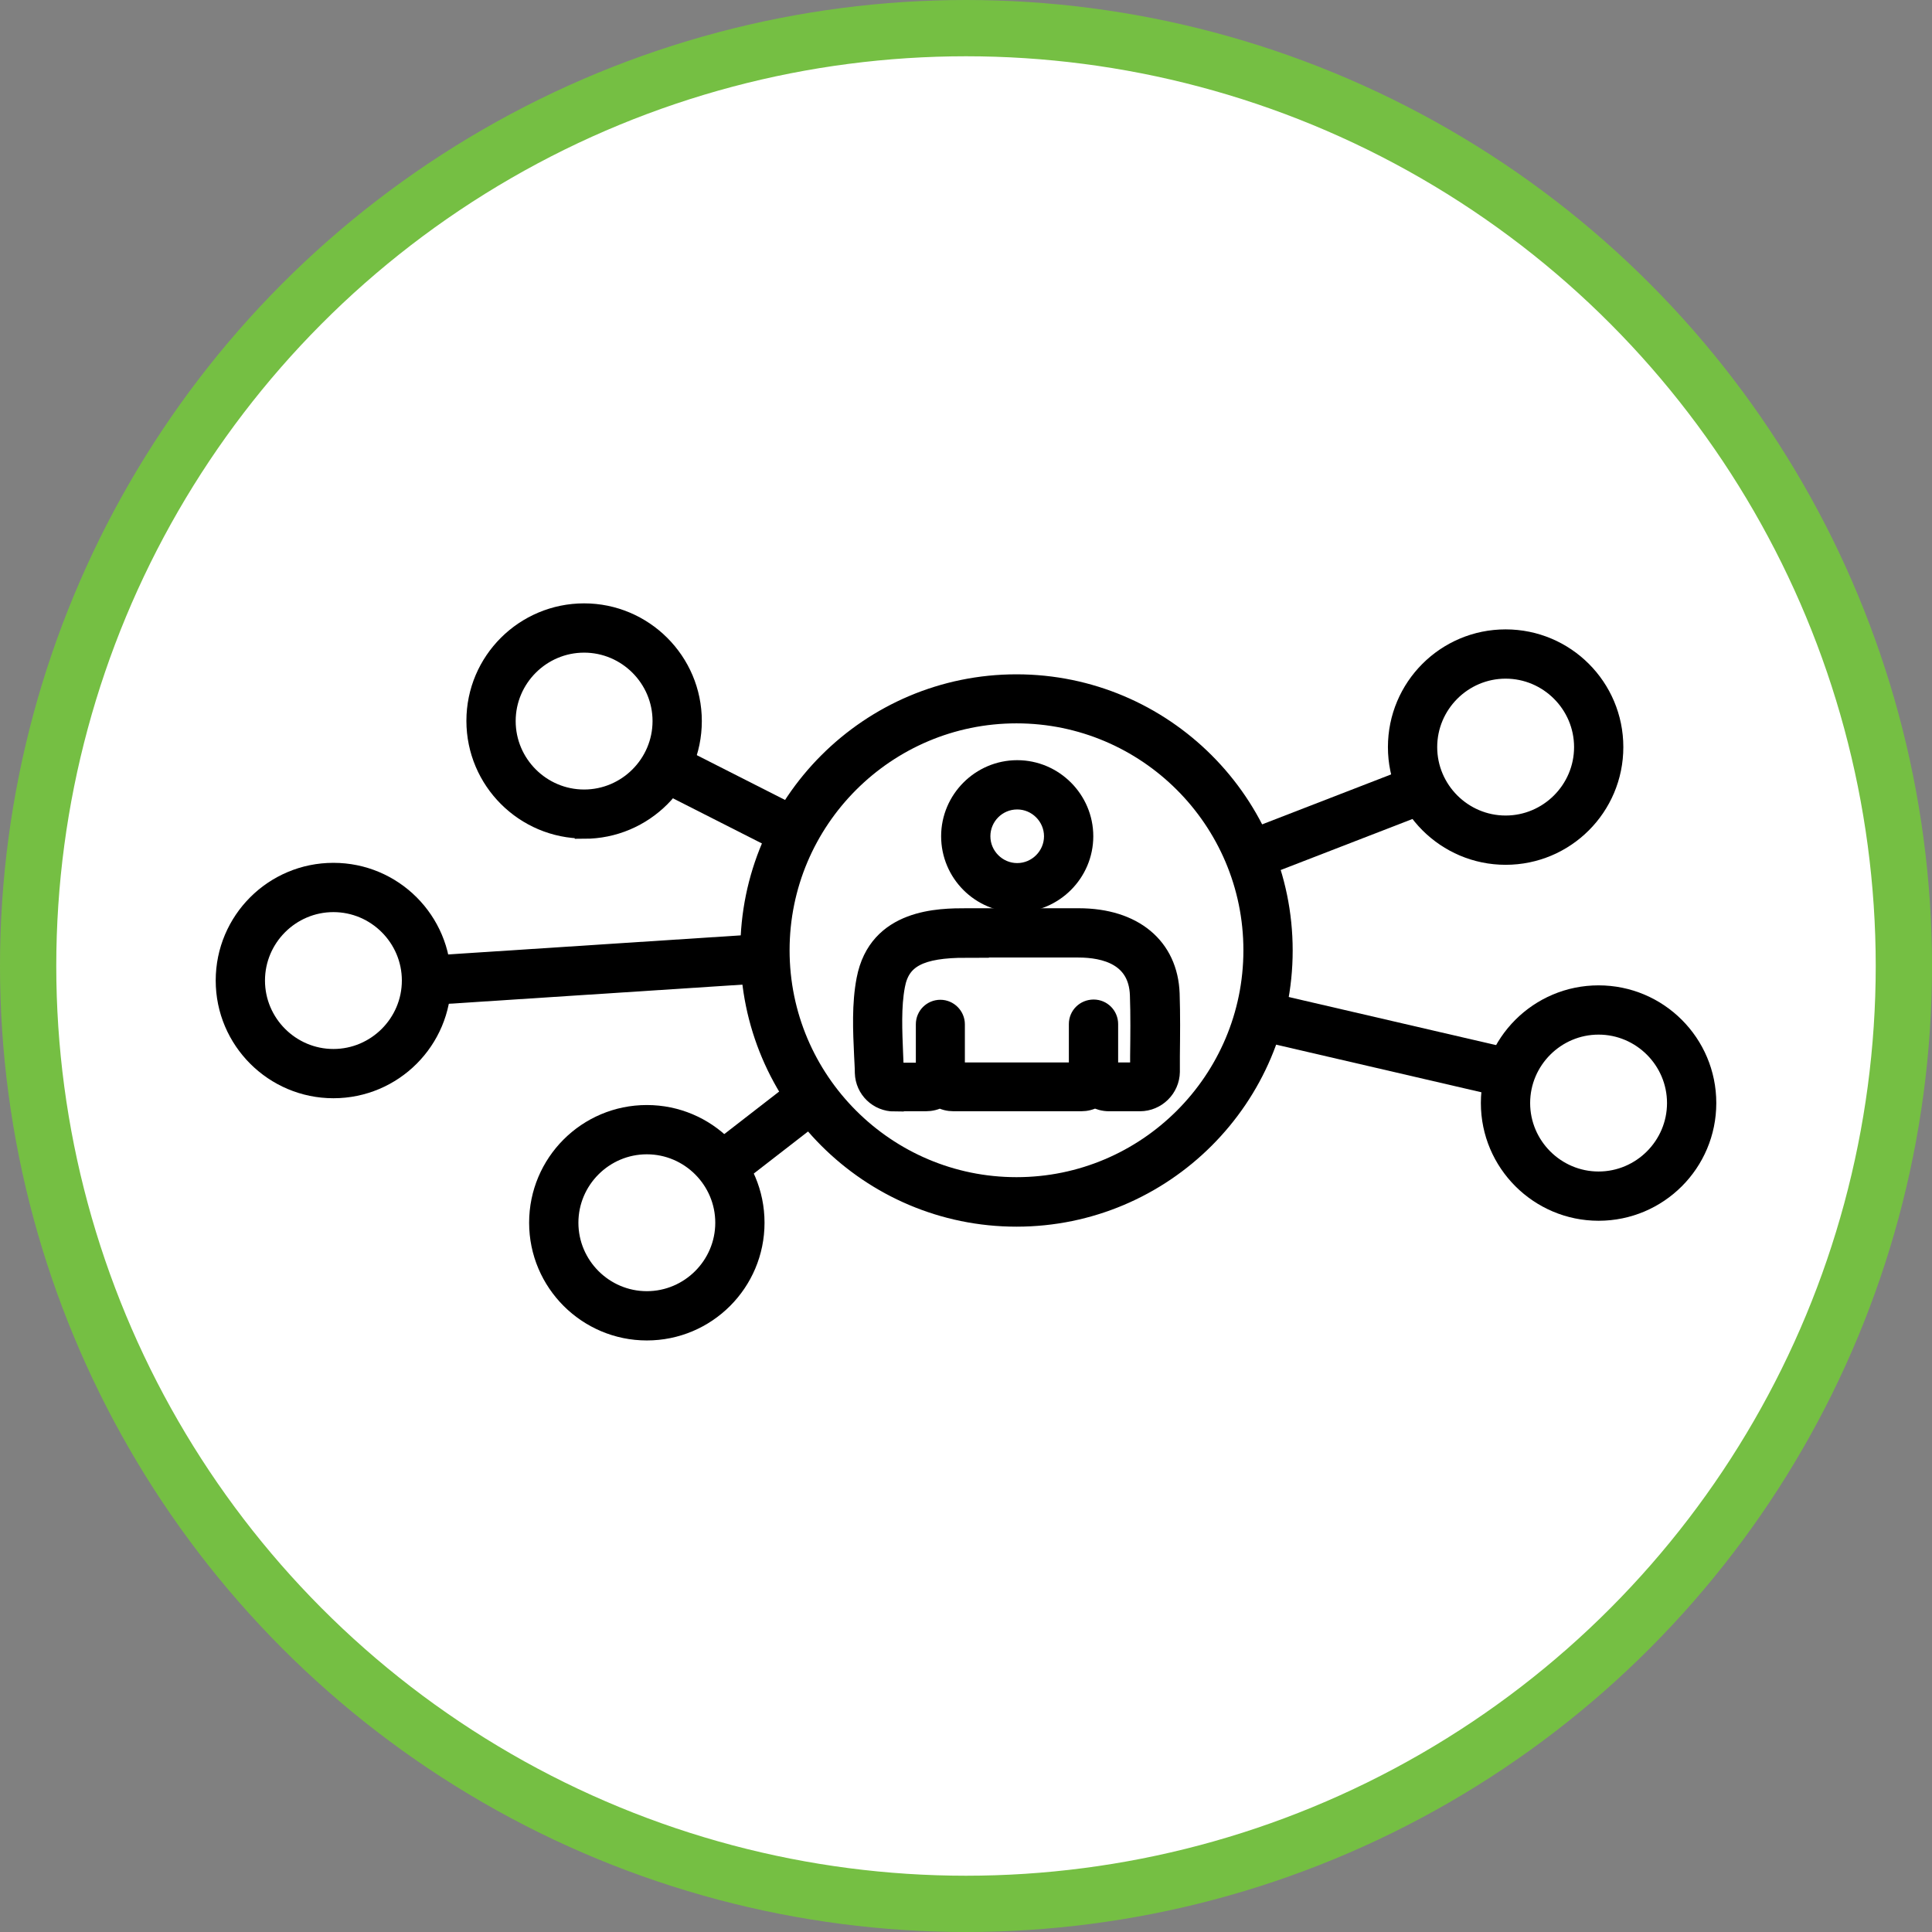 <?xml version="1.0" encoding="UTF-8"?> <svg xmlns="http://www.w3.org/2000/svg" width="103" height="103" viewBox="0 0 103 103" fill="none"><rect x="0" y="0" width="103" height="103" fill="#808080" stroke="none"/><circle cx="51.5" cy="51.5" r="50" fill="white" stroke="#75BF43" stroke-width="3"></circle><path d="M47.687 58.757C46.817 58.757 46.098 58.076 46.073 57.193C46.073 56.89 46.047 56.588 46.035 56.285C45.972 54.936 45.909 53.536 46.161 52.225C46.791 48.921 50.108 48.921 51.533 48.921H57.51C60.435 48.921 62.301 50.472 62.39 52.981C62.427 54.091 62.415 55.213 62.402 56.31V57.142C62.39 58.025 61.658 58.744 60.776 58.744H59.124C58.846 58.744 58.594 58.668 58.367 58.555C58.153 58.681 57.901 58.744 57.636 58.744H50.839C50.574 58.744 50.322 58.681 50.108 58.555C49.881 58.681 49.629 58.744 49.351 58.744H47.687V58.757ZM51.52 50.56C49.049 50.56 48.015 51.102 47.75 52.54C47.535 53.662 47.599 54.961 47.649 56.222C47.661 56.537 47.674 56.84 47.687 57.155H49.326V54.608C49.326 54.154 49.692 53.801 50.133 53.801C50.574 53.801 50.94 54.167 50.94 54.608V57.142H57.484V54.595C57.484 54.141 57.85 53.788 58.304 53.788C58.758 53.788 59.111 54.154 59.111 54.595V57.142H60.75V56.298C60.763 55.226 60.776 54.129 60.738 53.044C60.662 50.989 58.922 50.548 57.484 50.548H51.508L51.52 50.56Z" fill="black" stroke="black"></path><path d="M54.23 48.139C52.263 48.139 50.674 46.538 50.674 44.583C50.674 42.629 52.275 41.027 54.23 41.027C56.184 41.027 57.786 42.629 57.786 44.583C57.786 46.538 56.184 48.139 54.23 48.139ZM54.23 42.654C53.158 42.654 52.3 43.524 52.3 44.583C52.3 45.642 53.17 46.513 54.23 46.513C55.289 46.513 56.159 45.642 56.159 44.583C56.159 43.524 55.289 42.654 54.23 42.654Z" fill="black" stroke="black"></path><path d="M54.192 64.897C46.349 64.897 39.969 58.517 39.969 50.674C39.969 42.831 46.349 36.45 54.192 36.45C62.036 36.45 68.416 42.831 68.416 50.674C68.416 58.517 62.036 64.897 54.192 64.897ZM54.192 38.064C47.245 38.064 41.595 43.713 41.595 50.661C41.595 57.609 47.245 63.258 54.192 63.258C61.14 63.258 66.789 57.609 66.789 50.661C66.789 43.713 61.14 38.064 54.192 38.064Z" fill="black" stroke="black"></path><path d="M80.269 45.605C77.092 45.605 74.494 43.02 74.494 39.83C74.494 36.639 77.079 34.054 80.269 34.054C83.46 34.054 86.044 36.639 86.044 39.83C86.044 43.02 83.46 45.605 80.269 45.605ZM80.269 35.681C77.987 35.681 76.121 37.547 76.121 39.83C76.121 42.112 77.987 43.978 80.269 43.978C82.552 43.978 84.418 42.112 84.418 39.83C84.418 37.547 82.552 35.681 80.269 35.681Z" fill="black" stroke="black"></path><path d="M85.224 64.582C82.047 64.582 79.449 61.997 79.449 58.807C79.449 55.617 82.034 53.032 85.224 53.032C88.415 53.032 91 55.617 91 58.807C91 61.997 88.415 64.582 85.224 64.582ZM85.224 54.658C82.942 54.658 81.076 56.525 81.076 58.807C81.076 61.089 82.942 62.956 85.224 62.956C87.507 62.956 89.373 61.089 89.373 58.807C89.373 56.525 87.507 54.658 85.224 54.658Z" fill="black" stroke="black"></path><path d="M34.484 70.963C31.307 70.963 28.709 68.378 28.709 65.187C28.709 61.997 31.294 59.412 34.484 59.412C37.674 59.412 40.259 61.997 40.259 65.187C40.259 68.378 37.674 70.963 34.484 70.963ZM34.484 61.039C32.202 61.039 30.336 62.905 30.336 65.187C30.336 67.47 32.202 69.336 34.484 69.336C36.767 69.336 38.633 67.47 38.633 65.187C38.633 62.905 36.767 61.039 34.484 61.039Z" fill="black" stroke="black"></path><path d="M31.14 44.205C27.963 44.205 25.365 41.62 25.365 38.43C25.365 35.24 27.963 32.667 31.14 32.667C34.318 32.667 36.916 35.252 36.916 38.442C36.916 41.633 34.331 44.218 31.14 44.218V44.205ZM31.14 34.294C28.858 34.294 26.992 36.16 26.992 38.442C26.992 40.725 28.858 42.591 31.14 42.591C33.423 42.591 35.289 40.725 35.289 38.442C35.289 36.16 33.423 34.294 31.14 34.294Z" fill="black" stroke="black"></path><path d="M17.775 58.05C14.598 58.05 12 55.465 12 52.275C12 49.085 14.585 46.5 17.775 46.5C20.965 46.5 23.55 49.085 23.55 52.275C23.55 55.465 20.965 58.05 17.775 58.05ZM17.775 48.127C15.493 48.127 13.627 49.993 13.627 52.275C13.627 54.557 15.493 56.424 17.775 56.424C20.058 56.424 21.924 54.557 21.924 52.275C21.924 49.993 20.058 48.127 17.775 48.127Z" fill="black" stroke="black"></path><path d="M35.824 40.149L35.088 41.6L41.97 45.091L42.706 43.641L35.824 40.149Z" fill="black" stroke="black"></path><path d="M40.738 50.286L22.682 51.464L22.788 53.087L40.844 51.91L40.738 50.286Z" fill="black" stroke="black"></path><path d="M42.795 57.852L37.961 61.599L38.958 62.884L43.791 59.138L42.795 57.852Z" fill="black" stroke="black"></path><path d="M75.541 41.289L66.322 44.859L66.91 46.376L76.129 42.806L75.541 41.289Z" fill="black" stroke="black"></path><path d="M67.327 53.347L66.959 54.931L80.336 58.034L80.703 56.45L67.327 53.347Z" fill="black" stroke="black"></path></svg> 
